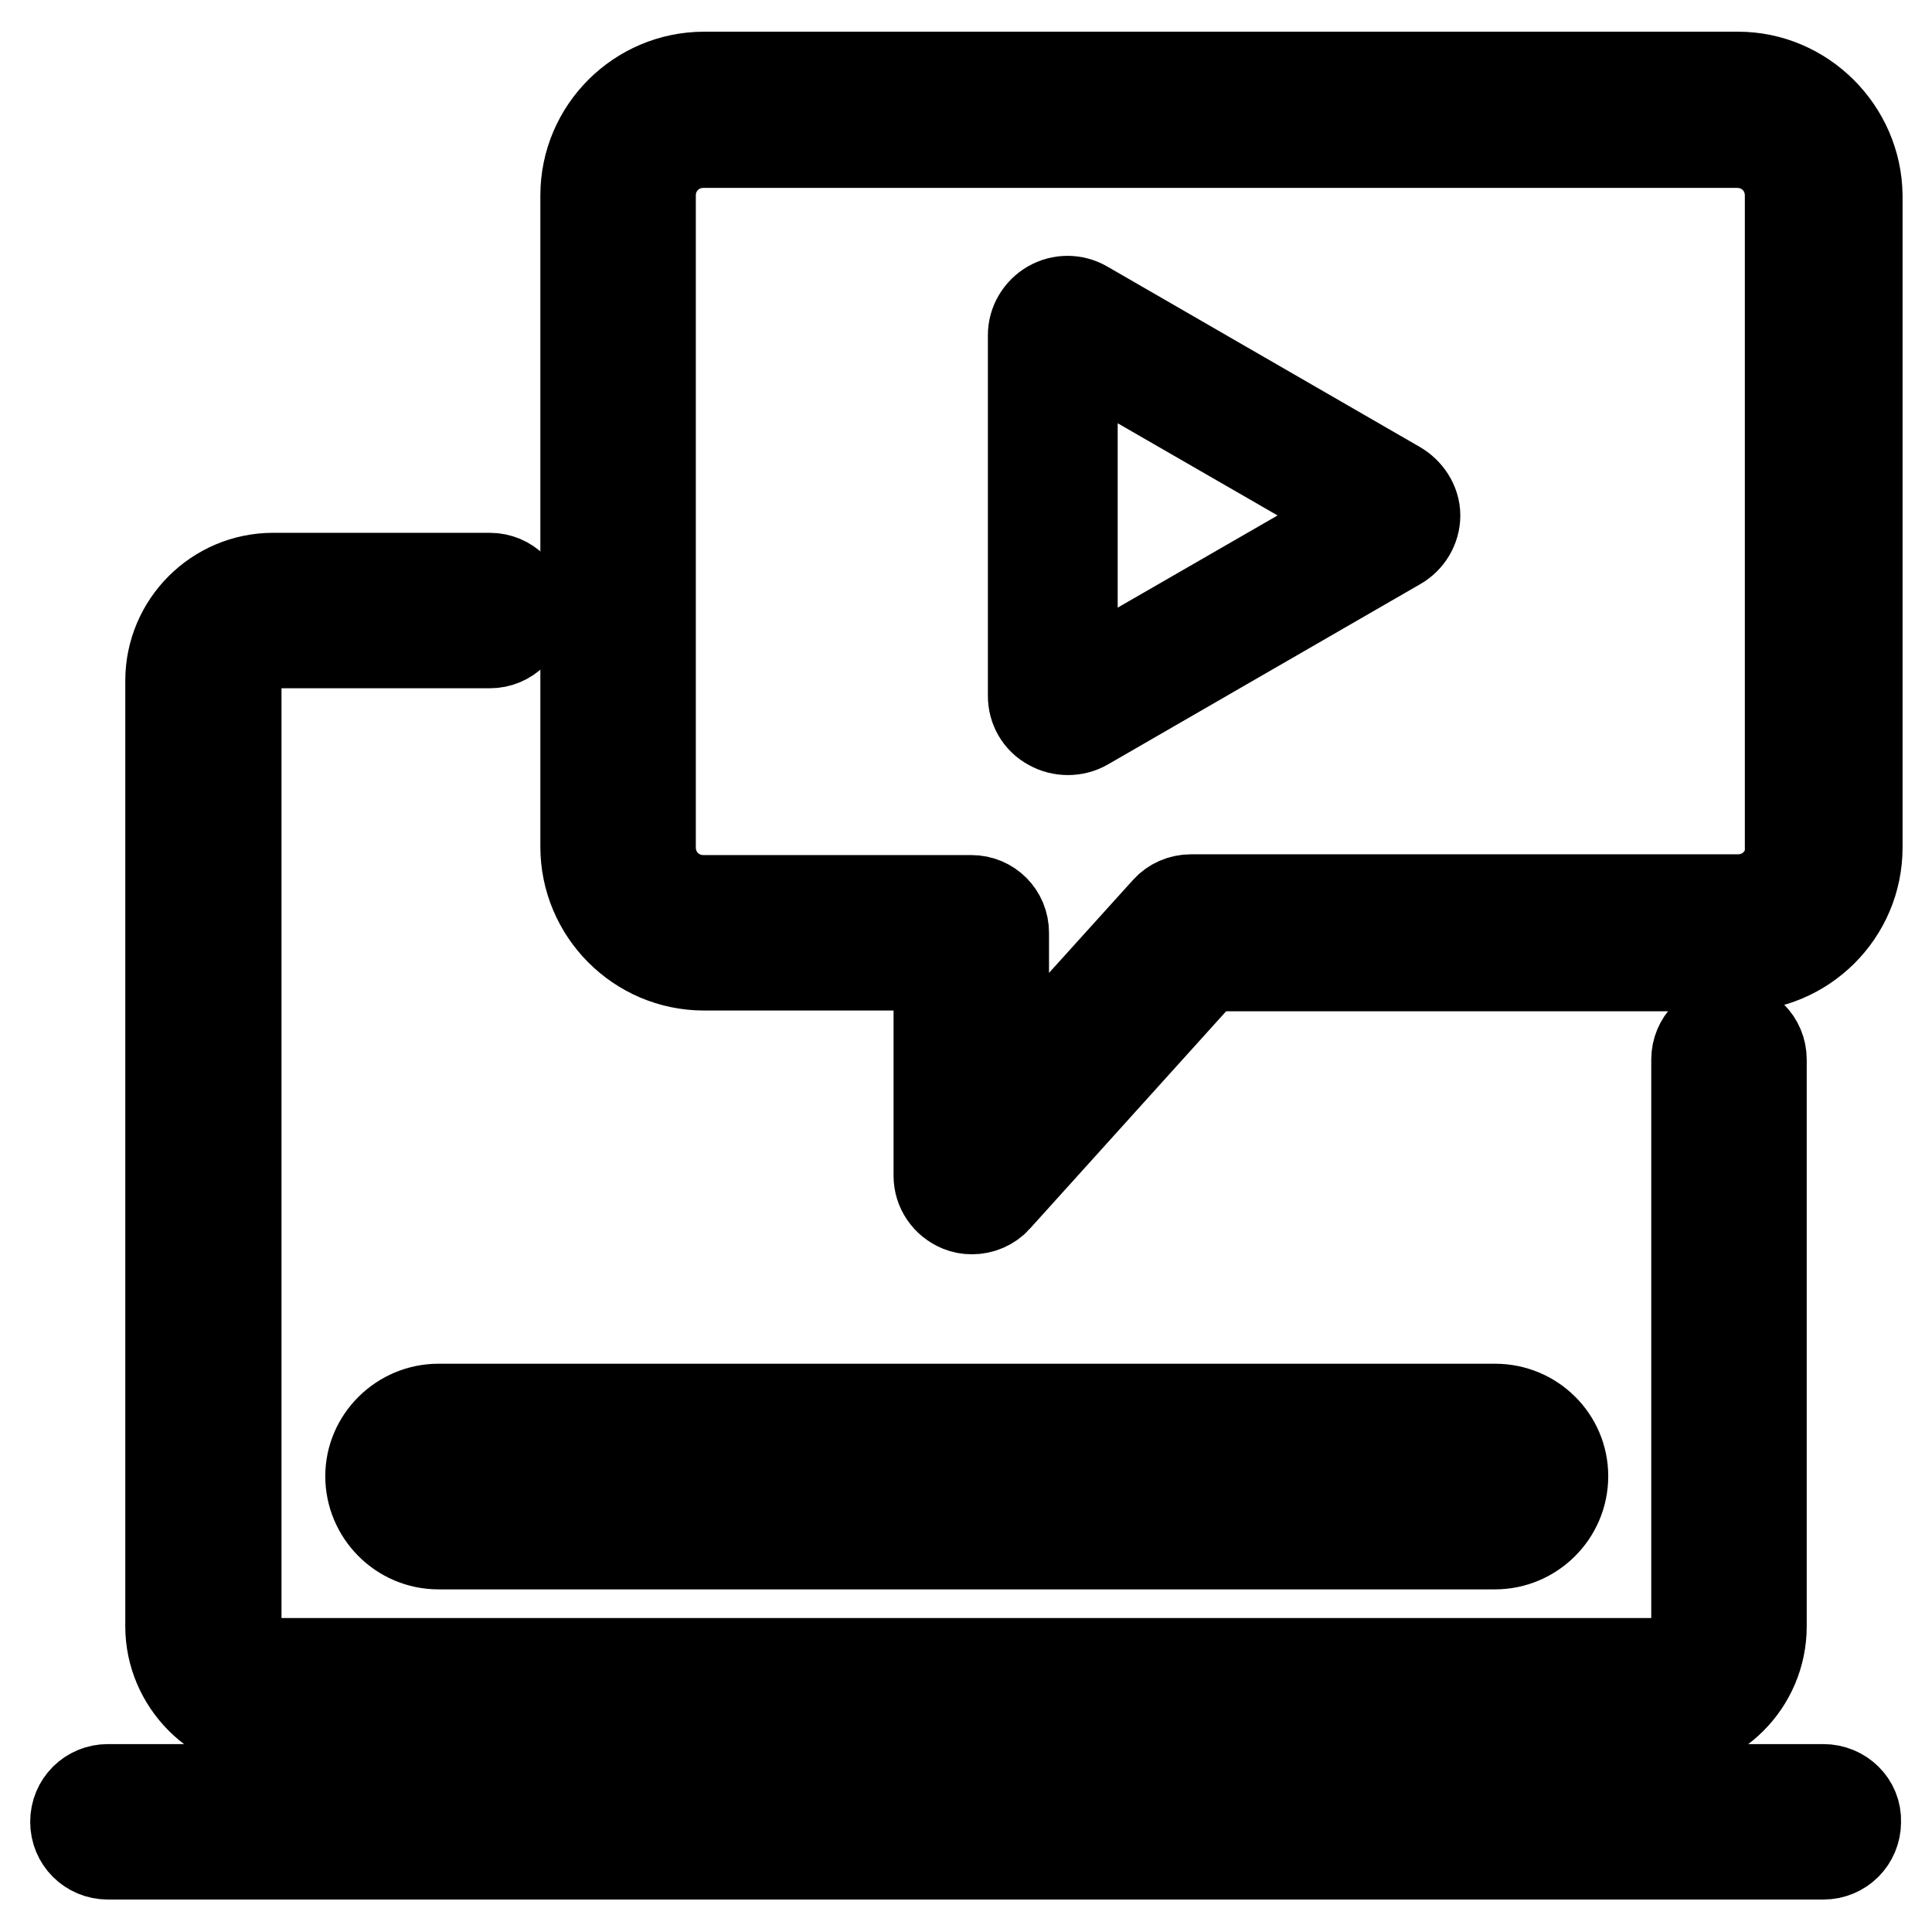 <?xml version="1.0" encoding="utf-8"?>
<!-- Svg Vector Icons : http://www.onlinewebfonts.com/icon -->
<!DOCTYPE svg PUBLIC "-//W3C//DTD SVG 1.1//EN" "http://www.w3.org/Graphics/SVG/1.1/DTD/svg11.dtd">
<svg version="1.1" xmlns="http://www.w3.org/2000/svg" xmlns:xlink="http://www.w3.org/1999/xlink" x="0px" y="0px" viewBox="0 0 256 256" enable-background="new 0 0 256 256" xml:space="preserve">
<g> <path stroke-width="12" fill-opacity="0" stroke="#000000"  d="M49.1,195.6c0,4.9,4,9,9,9h140c4.9,0,9-4,9-9c0-4.9-4-8.9-9-8.9h-140C53.2,186.7,49.1,190.7,49.1,195.6z  M198.1,191.9c2,0,3.7,1.7,3.7,3.7c0,2-1.7,3.7-3.7,3.7h-53.7v-7.4H198.1z M139.1,199.3h-81c-2,0-3.7-1.7-3.7-3.7 c0-2,1.7-3.7,3.7-3.7h81V199.3z M230.3,10.2h-137c-8.6,0-15.7,7-15.7,15.7v86.3c0,8.6,7,15.7,15.7,15.7h31.1v27.9 c0,1.8,1.1,3.4,2.8,4.1c0.5,0.2,1,0.3,1.6,0.3c1.2,0,2.4-0.5,3.2-1.4l27.8-30.8h70.6c8.6,0,15.7-7,15.7-15.7V25.9 C246,17.3,238.9,10.2,230.3,10.2L230.3,10.2z M237.3,112.2c0,3.9-3.1,7-7,7h-72.5c-1.2,0-2.4,0.5-3.2,1.4L133,144.5v-20.9 c0-2.4-1.9-4.3-4.3-4.3H93.2c-3.9,0-7-3.1-7-7V25.9c0-3.9,3.1-7,7-7h137c3.9,0,7,3.1,7,7V112.2L237.3,112.2z"/> <path stroke-width="12" fill-opacity="0" stroke="#000000"  d="M185.1,64.4l-41.4-23.9c-1.4-0.8-3.1-0.8-4.5,0c-1.4,0.8-2.3,2.3-2.3,3.9v47.8c0,1.6,0.8,3.1,2.3,3.9 c0.7,0.4,1.5,0.6,2.3,0.6s1.6-0.2,2.3-0.6l41.4-23.9c1.4-0.8,2.3-2.3,2.3-3.9S186.5,65.2,185.1,64.4L185.1,64.4z M142.1,90.9V45.7 l39.2,22.6L142.1,90.9z M36.2,229.1h183.6c7.5,0,13.6-6.1,13.6-13.6v-75.1c0-2.4-1.9-4.3-4.3-4.3s-4.3,1.9-4.3,4.3v75.1 c0,2.7-2.2,4.9-4.9,4.9H36.2c-2.7,0-4.9-2.2-4.9-4.9V90.1c0-2.7,2.2-4.9,4.9-4.9h28.7c2.4,0,4.3-1.9,4.3-4.3s-1.9-4.3-4.3-4.3H36.2 c-7.5,0-13.6,6.1-13.6,13.6v125.3C22.6,222.9,28.7,229.1,36.2,229.1z M241.6,237.1H14.3c-2.4,0-4.3,1.9-4.3,4.3 c0,2.4,1.9,4.3,4.3,4.3h227.3c2.4,0,4.3-1.9,4.3-4.3C246,239,244,237.1,241.6,237.1z"/></g>
</svg>